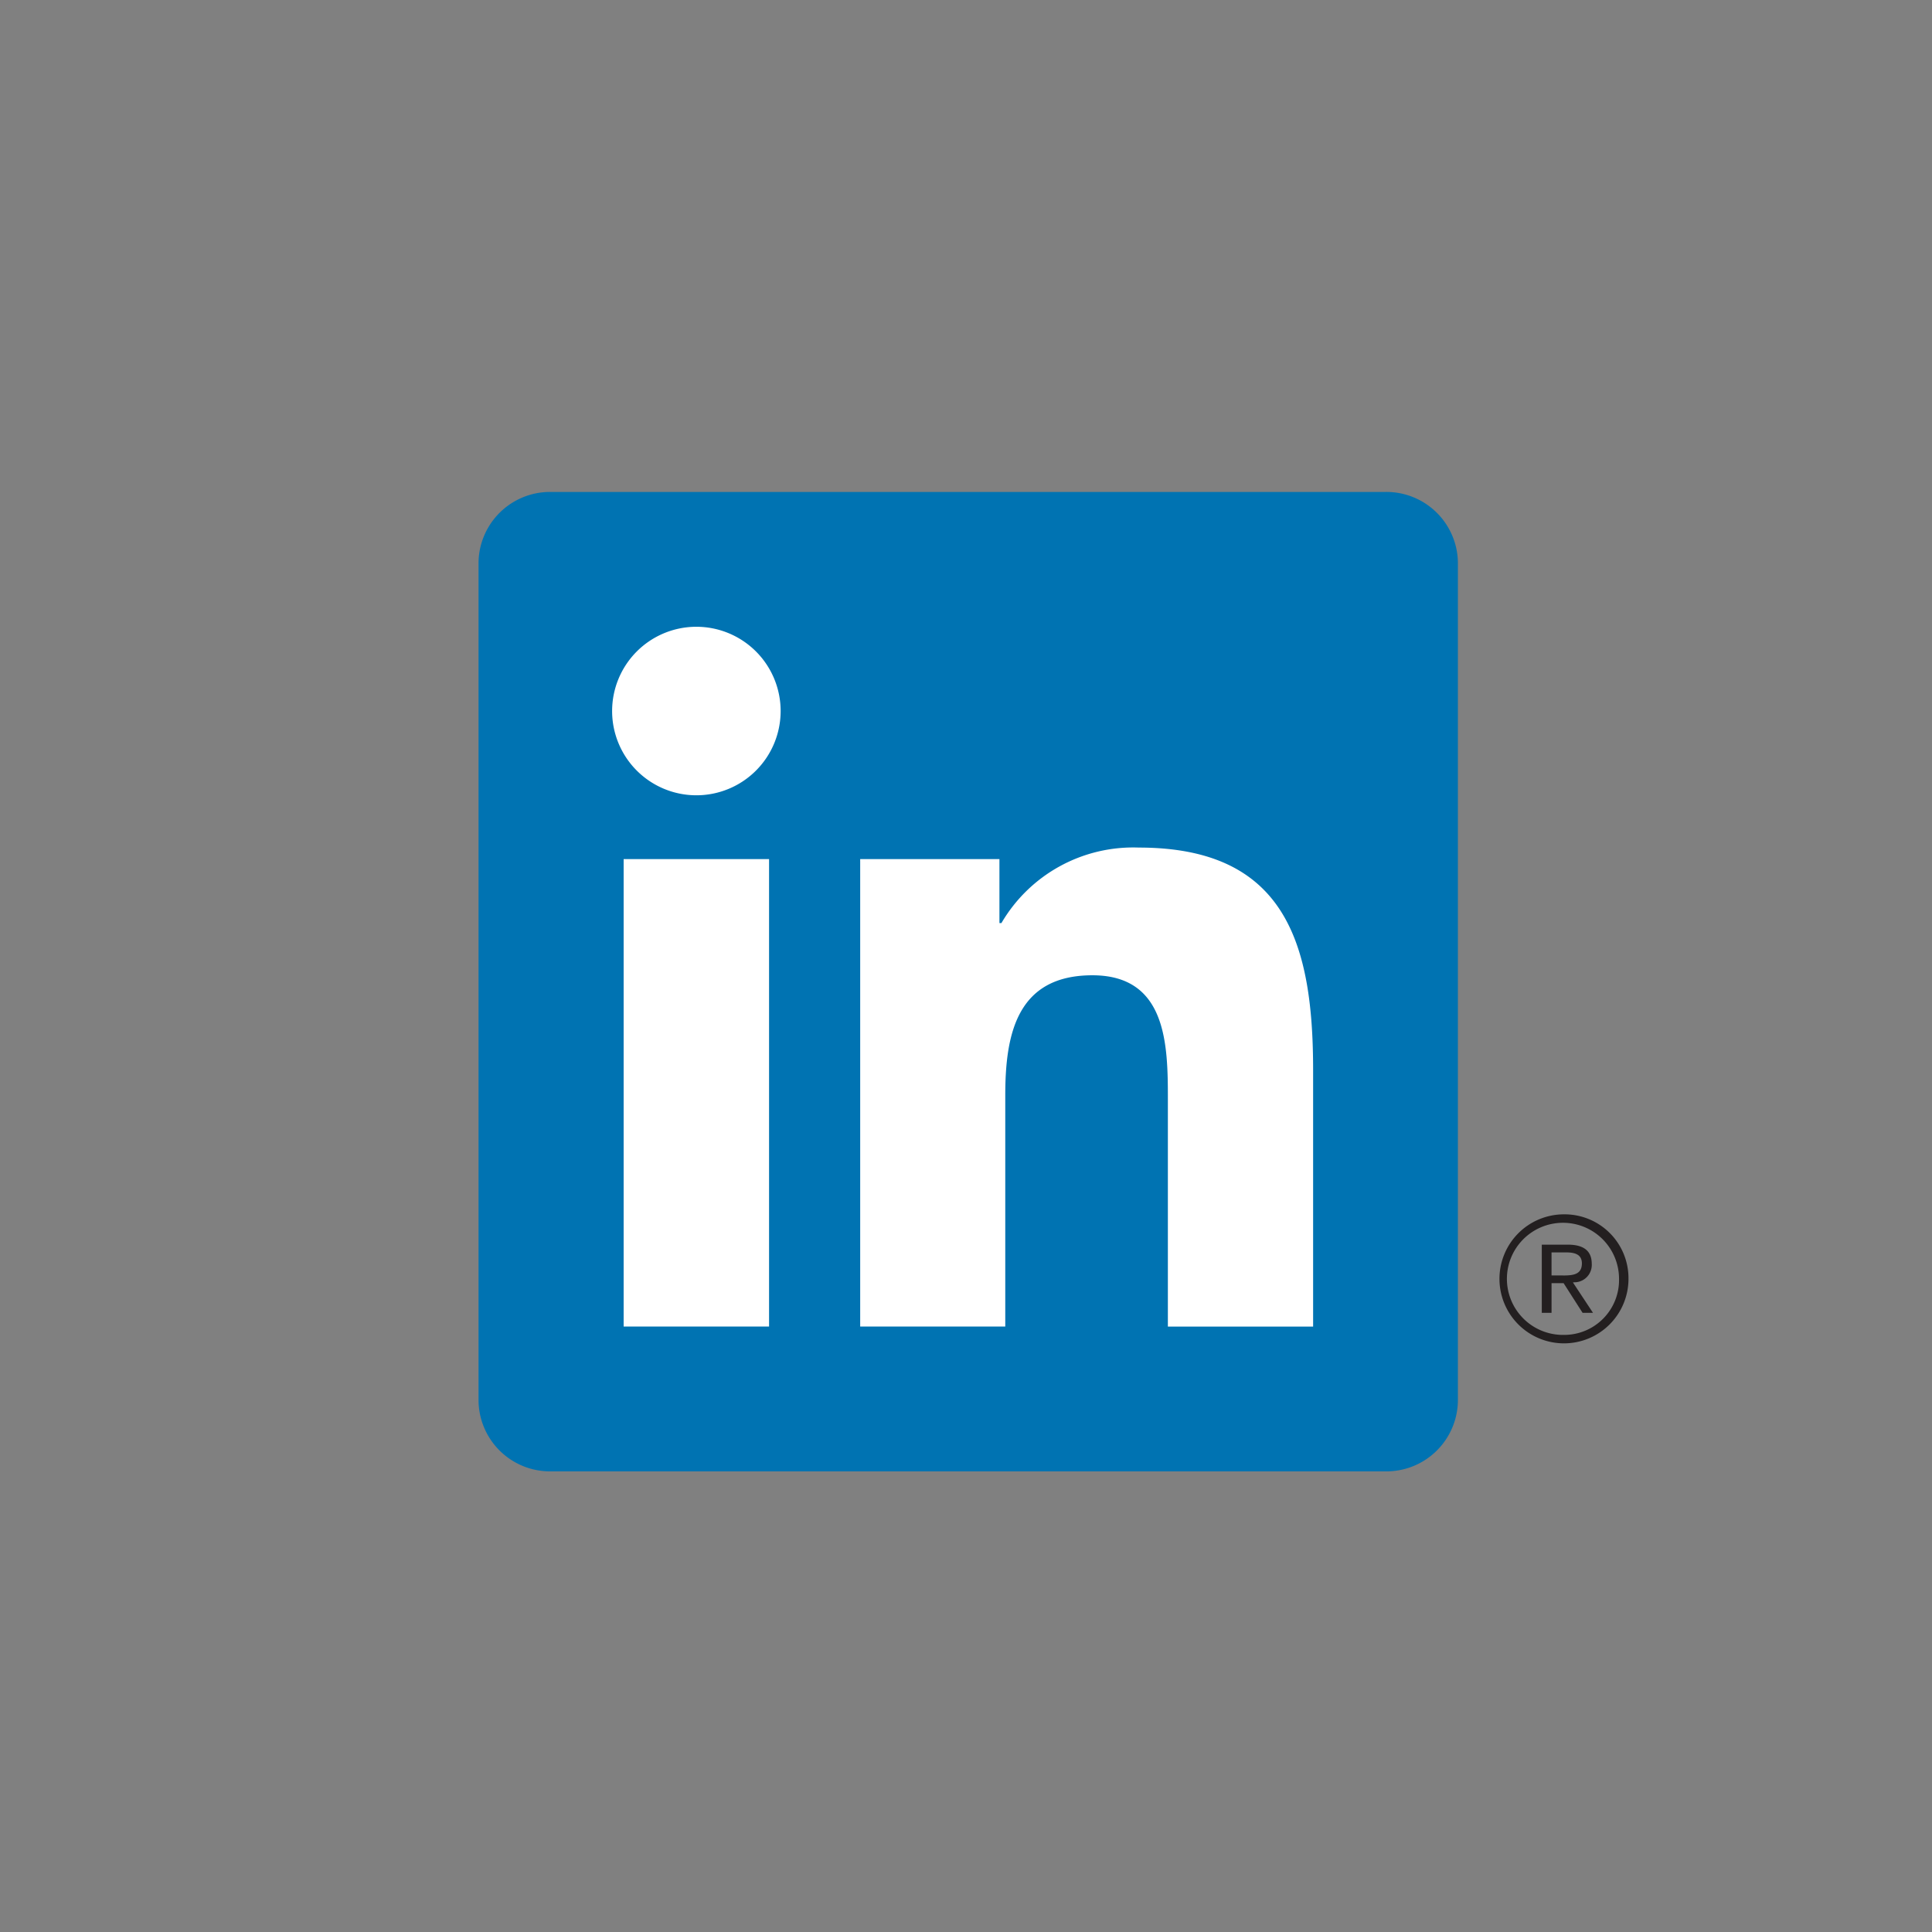 <svg xmlns="http://www.w3.org/2000/svg" xmlns:xlink="http://www.w3.org/1999/xlink" viewBox="0 0 108 108">
  <rect x="0" y="0" width="108" height="108" fill="#808080" stroke="none"/>
  <defs>
    <style>
      .cls-1 {
        clip-path: url(#clip-LinkedIn_RGB);
      }

      .cls-2 {
        fill: #231f20;
      }

      .cls-3 {
        fill: #0073b2;
      }

      .cls-4 {
        fill: #fff;
      }
    </style>
    <clipPath id="clip-LinkedIn_RGB">
      <rect width="108" height="108"/>
    </clipPath>
  </defs>
  <g id="LinkedIn_RGB" class="cls-1">
    <g id="Layer_1" data-name="Layer 1" transform="translate(-138 -828)">
      <g id="Group_6" data-name="Group 6">
        <g id="Group_4" data-name="Group 4">
          <path id="Path_7" data-name="Path 7" class="cls-2" d="M226,899.681a.971.971,0,0,0,.98-1.027c0-.725-.441-1.077-1.344-1.077h-1.449v3.812h.545v-1.66h.674l.013.021,1.049,1.639h.582l-1.123-1.7Zm-.632-.383h-.636V898.01h.805c.419,0,.892.069.892.614C226.425,899.248,225.947,899.3,225.364,899.3Z"/>
          <path id="Path_8" data-name="Path 8" class="cls-2" d="M225.426,895.882a3.606,3.606,0,1,0,3.607,3.606A3.571,3.571,0,0,0,225.426,895.882Zm0,6.74a3.134,3.134,0,1,1,3.079-3.134A3.067,3.067,0,0,1,225.426,902.622Z"/>
        </g>
        <g id="Group_5" data-name="Group 5">
          <path id="Path_9" data-name="Path 9" class="cls-3" d="M215.448,855.5h-46.66a4,4,0,0,0-4.038,3.948V906.3a4,4,0,0,0,4.038,3.951h46.66a4,4,0,0,0,4.05-3.951V859.448A4,4,0,0,0,215.448,855.5Z"/>
          <path id="Path_10" data-name="Path 10" class="cls-4" d="M172.862,876.025h8.129v26.128h-8.129Zm4.067-12.988a4.71,4.71,0,1,1-4.711,4.709,4.71,4.71,0,0,1,4.711-4.709"/>
          <path id="Path_11" data-name="Path 11" class="cls-4" d="M186.085,876.025h7.784V879.6h.111a8.53,8.53,0,0,1,7.683-4.22c8.222,0,9.741,5.41,9.741,12.447v14.329h-8.119V889.447c0-3.03-.052-6.928-4.22-6.928-4.225,0-4.87,3.3-4.87,6.711v12.923h-8.11Z"/>
        </g>
      </g>
    </g>
  </g>
</svg>
